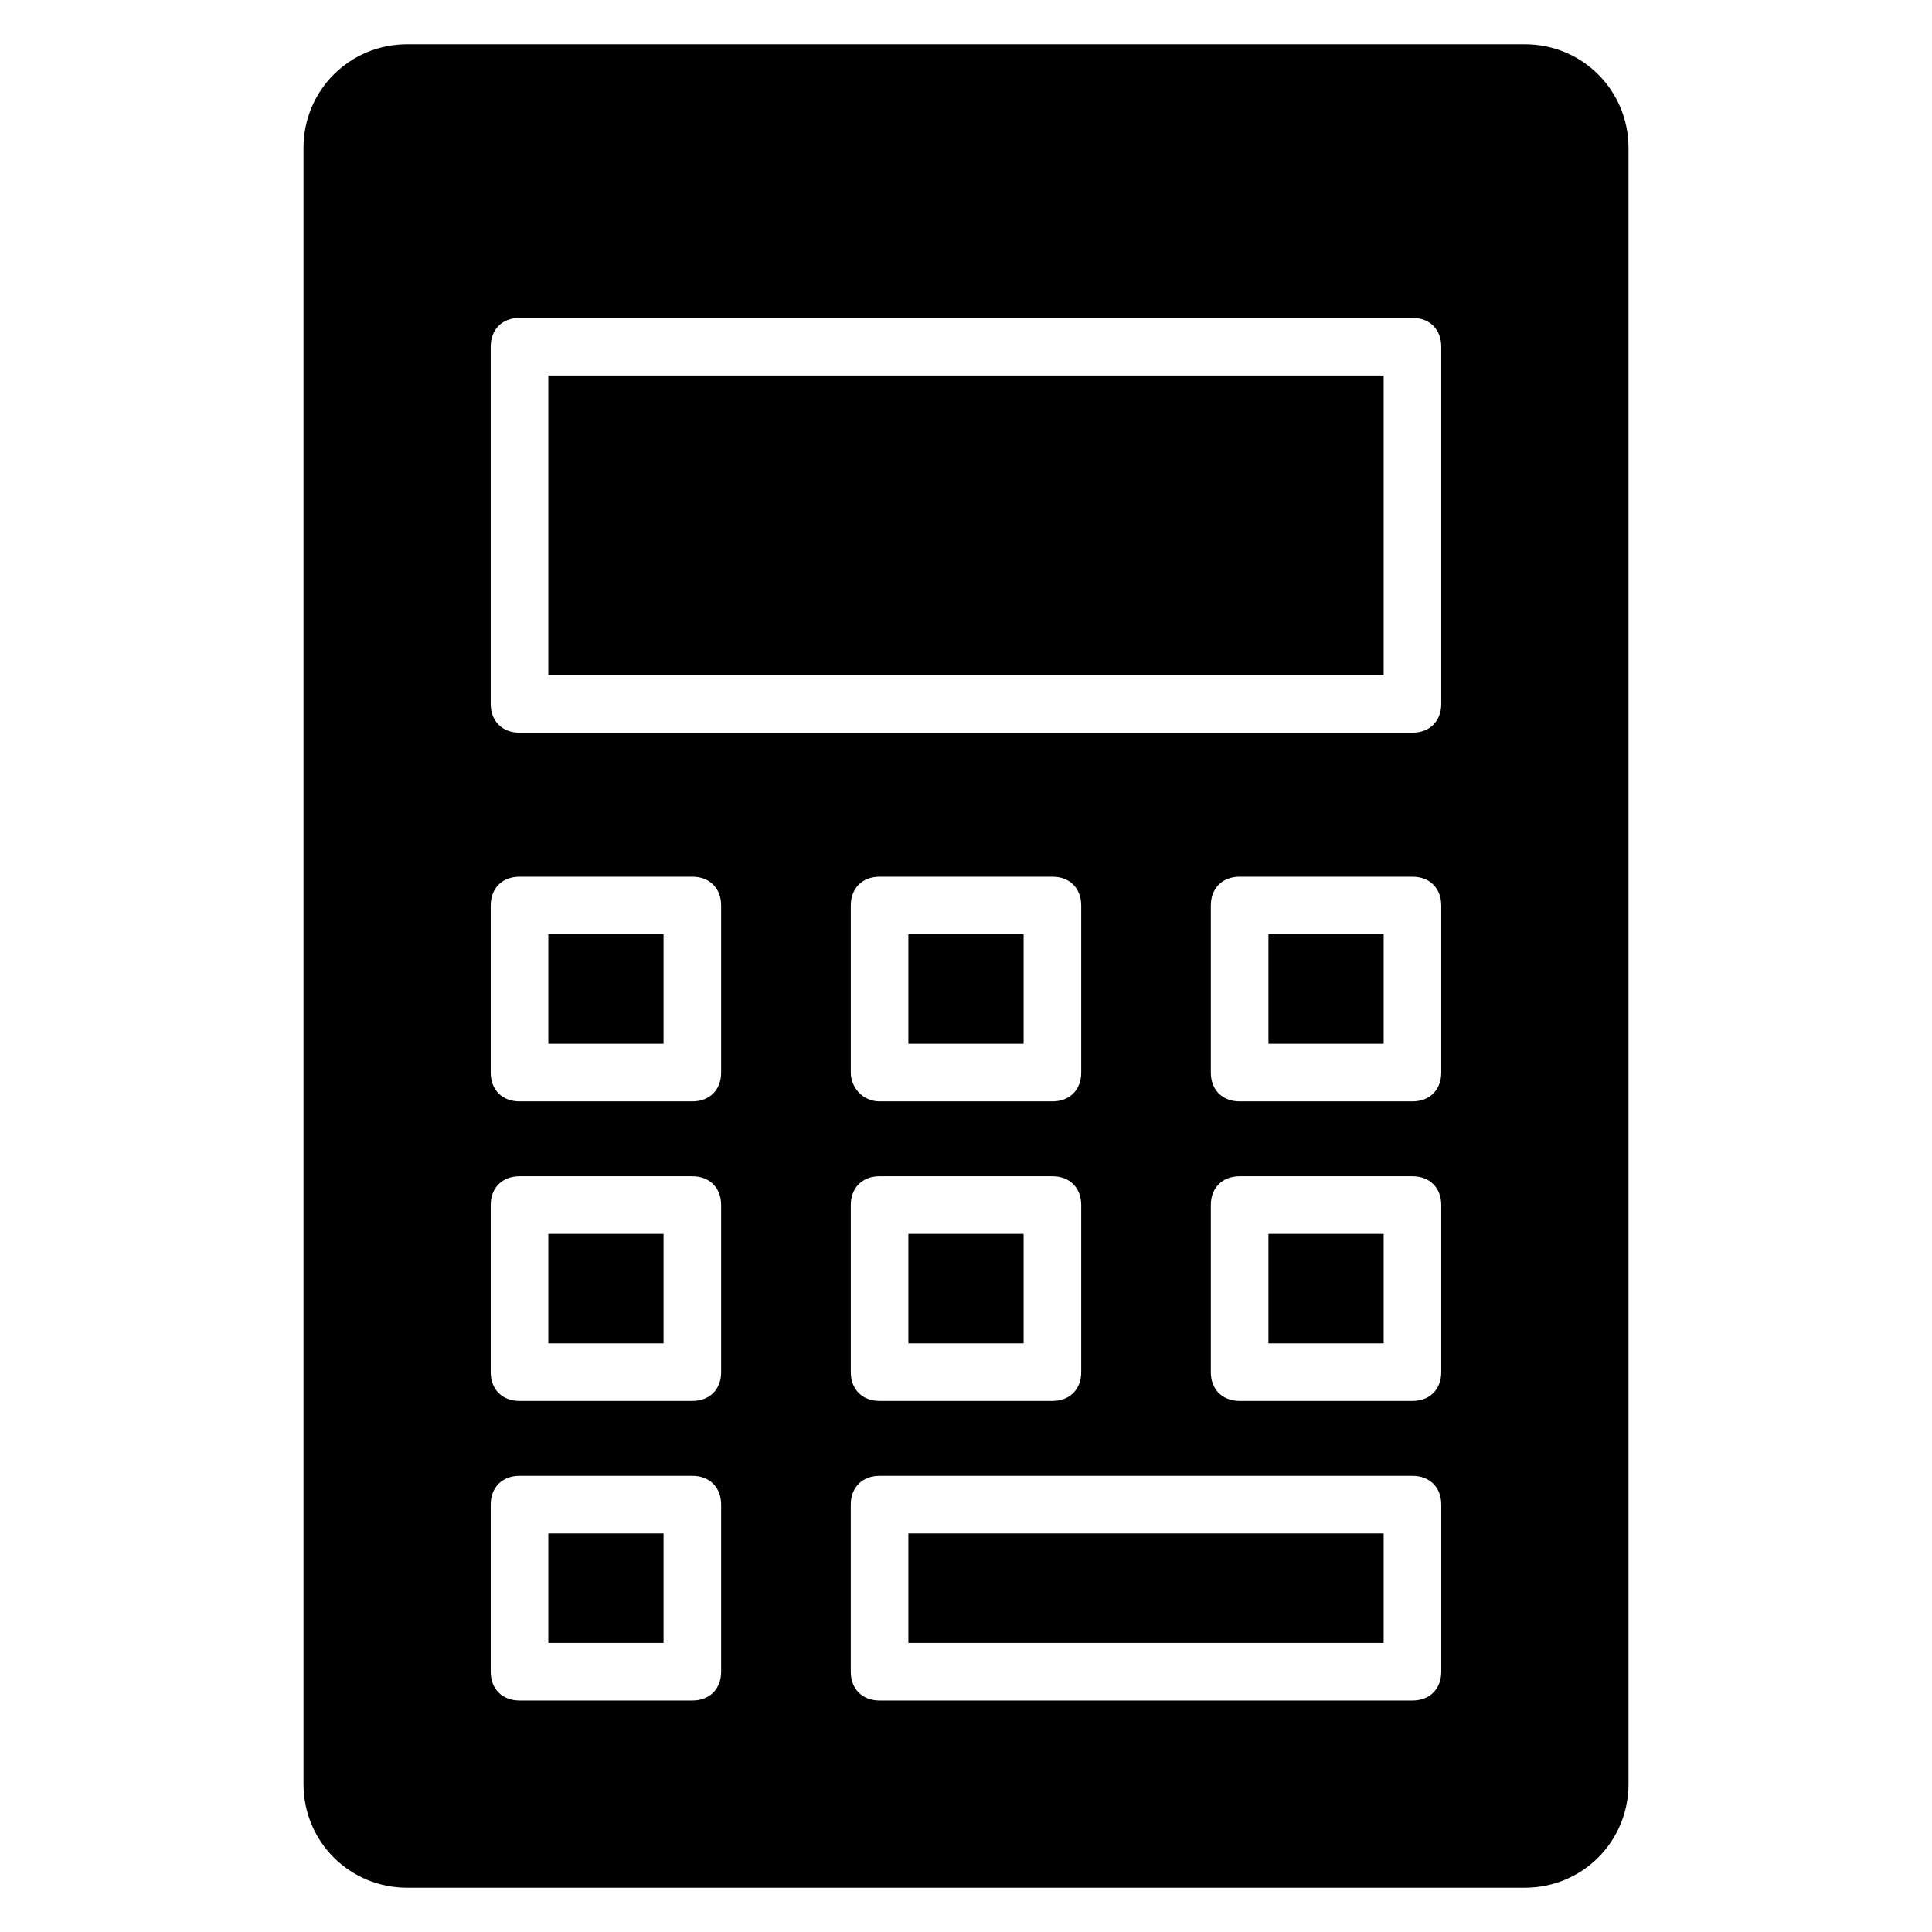 <?xml version="1.0" encoding="UTF-8"?>
<!-- Uploaded to: SVG Repo, www.svgrepo.com, Generator: SVG Repo Mixer Tools -->
<svg fill="#000000" width="800px" height="800px" version="1.1" viewBox="144 144 512 512" xmlns="http://www.w3.org/2000/svg">
 <g>
  <path d="m548.09 155.73h-296.18c-15.266 0-27.48 12.215-27.48 27.48v433.58c0 15.266 12.215 27.48 27.48 27.48h296.18c15.266 0 27.48-12.215 27.48-27.48v-433.58c0-15.266-12.215-27.48-27.48-27.48zm-212.98 431.29c0 4.582-3.055 7.633-7.633 7.633h-45.801c-4.582 0-7.633-3.055-7.633-7.633v-44.273c0-4.582 3.055-7.633 7.633-7.633h45.801c4.582 0 7.633 3.055 7.633 7.633zm0-79.391c0 4.582-3.055 7.633-7.633 7.633h-45.801c-4.582 0-7.633-3.055-7.633-7.633v-44.273c0-4.582 3.055-7.633 7.633-7.633h45.801c4.582 0 7.633 3.055 7.633 7.633zm0-79.387c0 4.582-3.055 7.633-7.633 7.633h-45.801c-4.582 0-7.633-3.055-7.633-7.633v-44.273c0-4.582 3.055-7.633 7.633-7.633h45.801c4.582 0 7.633 3.055 7.633 7.633zm190.84 158.78c0 4.582-3.055 7.633-7.633 7.633h-141.22c-4.582 0-7.633-3.055-7.633-7.633v-44.273c0-4.582 3.055-7.633 7.633-7.633h141.22c4.582 0 7.633 3.055 7.633 7.633zm-148.85-131.3h45.801c4.582 0 7.633 3.055 7.633 7.633v44.273c0 4.582-3.055 7.633-7.633 7.633h-45.801c-4.582 0-7.633-3.055-7.633-7.633v-44.273c0-4.578 3.055-7.633 7.633-7.633zm-7.633-27.48v-44.273c0-4.582 3.055-7.633 7.633-7.633h45.801c4.582 0 7.633 3.055 7.633 7.633v44.273c0 4.582-3.055 7.633-7.633 7.633h-45.801c-4.578 0-7.633-3.816-7.633-7.633zm156.48 79.387c0 4.582-3.055 7.633-7.633 7.633h-45.801c-4.582 0-7.633-3.055-7.633-7.633v-44.273c0-4.582 3.055-7.633 7.633-7.633h45.801c4.582 0 7.633 3.055 7.633 7.633zm0-79.387c0 4.582-3.055 7.633-7.633 7.633h-45.801c-4.582 0-7.633-3.055-7.633-7.633v-44.273c0-4.582 3.055-7.633 7.633-7.633h45.801c4.582 0 7.633 3.055 7.633 7.633zm0-97.707c0 4.582-3.055 7.633-7.633 7.633h-236.64c-4.582 0-7.633-3.055-7.633-7.633v-94.656c0-4.582 3.055-7.633 7.633-7.633h236.64c4.582 0 7.633 3.055 7.633 7.633z"/>
  <path d="m480.15 470.99h30.535v29.008h-30.535z"/>
  <path d="m384.73 550.38h125.95v29.008h-125.95z"/>
  <path d="m384.73 391.6h30.535v29.008h-30.535z"/>
  <path d="m289.31 391.6h30.535v29.008h-30.535z"/>
  <path d="m289.31 470.99h30.535v29.008h-30.535z"/>
  <path d="m289.31 243.51h221.37v79.387h-221.37z"/>
  <path d="m480.15 391.6h30.535v29.008h-30.535z"/>
  <path d="m289.31 550.38h30.535v29.008h-30.535z"/>
  <path d="m384.73 470.99h30.535v29.008h-30.535z"/>
 </g>
</svg>